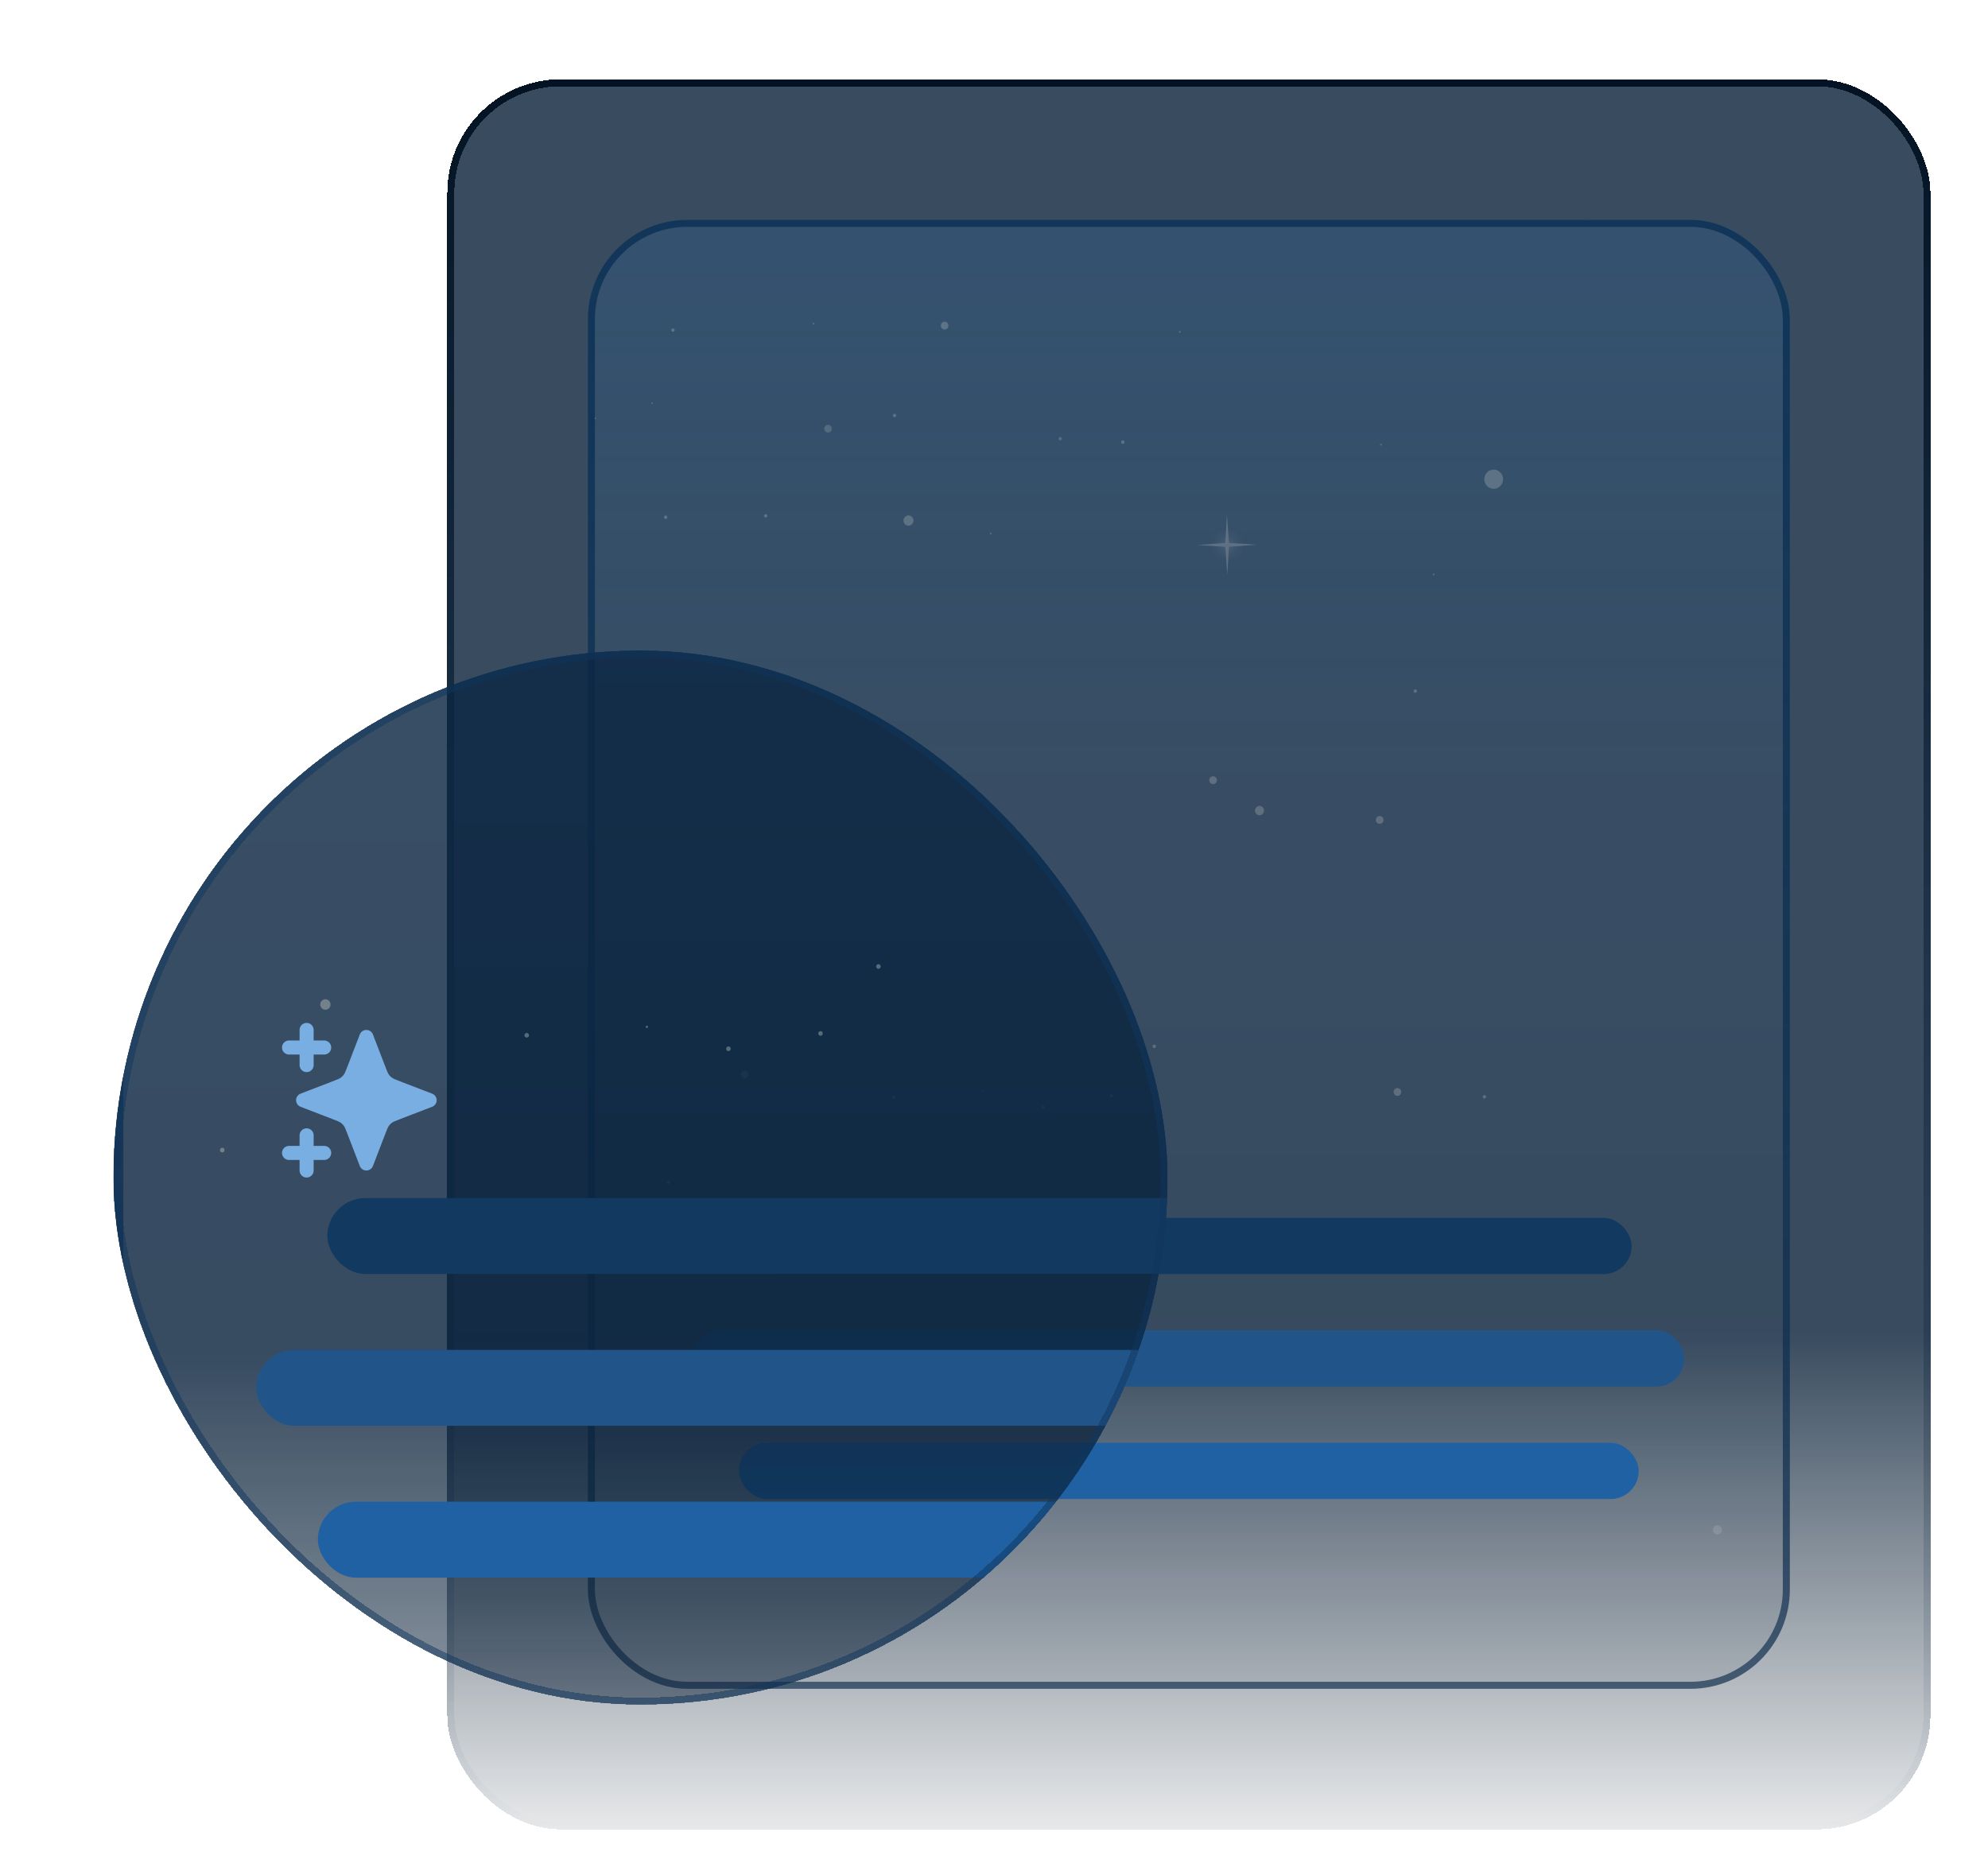 <svg width="280" height="263" viewBox="0 0 280 263" fill="none" xmlns="http://www.w3.org/2000/svg">
<g filter="url(#filter0_dii_6_161)">
<rect x="63" y="3.245" width="208.89" height="246.51" rx="16" fill="url(#paint0_linear_6_161)" fill-opacity="0.8" shape-rendering="crispEdges"/>
<g clip-path="url(#clip0_6_161)">
<rect x="82.8" y="23.045" width="169.29" height="206.91" rx="14" fill="url(#paint1_linear_6_161)" fill-opacity="0.2"/>
<rect x="105.074" y="163.625" width="124.74" height="7.92" rx="3.96" fill="#123960"/>
<rect x="97.649" y="179.465" width="139.59" height="7.92" rx="3.96" fill="#21558A"/>
<rect x="104.084" y="195.305" width="126.72" height="7.92" rx="3.96" fill="#1F61A3"/>
<g opacity="0.2">
<g filter="url(#filter1_f_6_161)">
<path opacity="0.5" d="M169.984 68.874C169.988 70.493 171.274 71.813 172.866 71.81C174.447 71.806 175.738 70.49 175.734 68.862C175.73 67.243 174.444 65.923 172.852 65.926C171.271 65.93 169.98 67.246 169.984 68.874Z" fill="url(#paint2_radial_6_161)"/>
<path d="M172.808 64.594L172.559 68.828L173.106 68.827L172.808 64.594Z" fill="#FFFAEF"/>
<path d="M172.857 73.062L173.106 68.827L172.559 68.828L172.857 73.062Z" fill="#FFFAEF"/>
<path d="M168.689 68.847L172.838 69.113L172.837 68.543L168.689 68.847Z" fill="#FFFAEF"/>
<path d="M176.978 68.808L172.839 68.543L172.84 69.112L176.978 68.808Z" fill="#FFFAEF"/>
</g>
<g filter="url(#filter2_f_6_161)">
<path d="M196.279 145.889C196.28 146.194 196.519 146.438 196.818 146.437C197.116 146.437 197.354 146.192 197.354 145.887C197.353 145.581 197.114 145.338 196.815 145.338C196.517 145.339 196.279 145.584 196.279 145.889Z" fill="#FFFAEF"/>
</g>
<g filter="url(#filter3_f_6_161)">
<path d="M199.096 89.421C199.097 89.553 199.206 89.665 199.336 89.665C199.465 89.665 199.574 89.552 199.574 89.42C199.573 89.288 199.464 89.176 199.334 89.176C199.205 89.177 199.096 89.289 199.096 89.421Z" fill="#FFFAEF"/>
</g>
<g filter="url(#filter4_f_6_161)">
<path d="M94.536 38.578C94.536 38.711 94.646 38.822 94.775 38.822C94.904 38.822 95.013 38.71 95.013 38.577C95.013 38.445 94.903 38.333 94.774 38.334C94.645 38.334 94.535 38.446 94.536 38.578Z" fill="#FFFAEF"/>
</g>
<g opacity="0.2" filter="url(#filter5_f_6_161)">
<path d="M108.807 23.288C108.807 23.421 108.917 23.532 109.047 23.532C109.176 23.532 109.285 23.42 109.285 23.287C109.284 23.155 109.175 23.043 109.045 23.044C108.916 23.044 108.807 23.156 108.807 23.288Z" fill="#FFFAEF"/>
</g>
<g filter="url(#filter6_f_6_161)">
<path d="M107.608 64.74C107.608 64.872 107.718 64.984 107.847 64.983C107.977 64.983 108.086 64.871 108.086 64.739C108.085 64.606 107.976 64.494 107.846 64.495C107.707 64.495 107.608 64.607 107.608 64.74Z" fill="#FFFAEF"/>
</g>
<g filter="url(#filter7_f_6_161)">
<path d="M125.751 50.611C125.751 50.743 125.861 50.855 125.99 50.854C126.119 50.854 126.228 50.742 126.228 50.61C126.228 50.477 126.118 50.365 125.989 50.366C125.859 50.366 125.75 50.478 125.751 50.611Z" fill="#FFFAEF"/>
</g>
<g opacity="0.2" filter="url(#filter8_f_6_161)">
<path d="M137.36 23.458C137.36 23.591 137.47 23.702 137.599 23.702C137.729 23.702 137.838 23.59 137.837 23.457C137.837 23.325 137.727 23.213 137.598 23.213C137.469 23.224 137.36 23.326 137.36 23.458Z" fill="#FFFAEF"/>
</g>
<g filter="url(#filter9_f_6_161)">
<path d="M201.805 72.997C201.806 73.069 201.855 73.12 201.925 73.119C201.995 73.119 202.044 73.068 202.044 72.997C202.044 72.935 201.994 72.874 201.925 72.874C201.865 72.874 201.805 72.936 201.805 72.997Z" fill="#FFFAEF"/>
</g>
<g filter="url(#filter10_f_6_161)">
<path d="M194.386 54.723C194.386 54.784 194.436 54.845 194.505 54.845C194.575 54.845 194.624 54.794 194.624 54.722C194.624 54.651 194.574 54.6 194.505 54.6C194.435 54.6 194.385 54.651 194.386 54.723Z" fill="#FFFAEF"/>
</g>
<g filter="url(#filter11_f_6_161)">
<path d="M138.288 145.756C138.288 145.817 138.338 145.878 138.408 145.878C138.477 145.878 138.527 145.827 138.527 145.755C138.527 145.694 138.477 145.633 138.407 145.633C138.347 145.633 138.288 145.695 138.288 145.756Z" fill="#FFFAEF"/>
</g>
<g filter="url(#filter12_f_6_161)">
<path d="M139.417 67.223C139.417 67.294 139.467 67.345 139.536 67.345C139.606 67.345 139.656 67.294 139.656 67.222C139.655 67.161 139.606 67.1 139.536 67.1C139.476 67.1 139.417 67.151 139.417 67.223Z" fill="#FFFAEF"/>
</g>
<g filter="url(#filter13_f_6_161)">
<path d="M166.059 38.825C166.06 38.886 166.109 38.948 166.179 38.947C166.249 38.947 166.298 38.896 166.298 38.825C166.298 38.764 166.248 38.702 166.178 38.703C166.109 38.703 166.059 38.764 166.059 38.825Z" fill="#FFFAEF"/>
</g>
<g filter="url(#filter14_f_6_161)">
<path d="M114.471 37.679C114.472 37.74 114.521 37.801 114.591 37.801C114.661 37.801 114.71 37.75 114.71 37.678C114.71 37.617 114.66 37.556 114.591 37.556C114.531 37.556 114.471 37.607 114.471 37.679Z" fill="#FFFAEF"/>
</g>
<g filter="url(#filter15_f_6_161)">
<path d="M83.69 50.99C83.69 51.052 83.74 51.113 83.81 51.113C83.879 51.112 83.929 51.061 83.929 50.99C83.929 50.918 83.879 50.867 83.809 50.867C83.74 50.868 83.69 50.919 83.69 50.99Z" fill="#FFFAEF"/>
</g>
<g opacity="0.8" filter="url(#filter16_f_6_161)">
<path d="M91.733 48.875C91.733 48.936 91.783 48.998 91.853 48.997C91.922 48.997 91.972 48.946 91.972 48.874C91.972 48.813 91.922 48.752 91.852 48.752C91.793 48.763 91.733 48.814 91.733 48.875Z" fill="#FFFAEF"/>
</g>
<g filter="url(#filter17_f_6_161)">
<path d="M93.52 64.933C93.52 65.065 93.63 65.177 93.759 65.177C93.889 65.176 93.998 65.064 93.998 64.932C93.997 64.799 93.888 64.688 93.758 64.688C93.629 64.688 93.52 64.801 93.52 64.933Z" fill="#FFFAEF"/>
</g>
<g filter="url(#filter18_f_6_161)">
<path d="M157.913 54.346C157.913 54.478 158.023 54.59 158.152 54.59C158.281 54.59 158.39 54.477 158.39 54.345C158.39 54.213 158.28 54.101 158.151 54.101C158.022 54.112 157.912 54.214 157.913 54.346Z" fill="#FFFAEF"/>
</g>
<g filter="url(#filter19_f_6_161)">
<path d="M125.635 146.637C125.636 146.769 125.745 146.881 125.875 146.881C126.004 146.88 126.113 146.768 126.113 146.636C126.113 146.504 126.003 146.392 125.874 146.392C125.744 146.403 125.635 146.505 125.635 146.637Z" fill="#FFFAEF"/>
</g>
<g filter="url(#filter20_f_6_161)">
<path d="M93.87 158.617C93.87 158.75 93.98 158.861 94.109 158.861C94.238 158.861 94.347 158.749 94.347 158.616C94.347 158.484 94.237 158.372 94.108 158.373C93.979 158.373 93.869 158.485 93.87 158.617Z" fill="#FFFAEF"/>
</g>
<g filter="url(#filter21_f_6_161)">
<path d="M156.288 146.447C156.288 146.579 156.398 146.691 156.527 146.69C156.656 146.69 156.765 146.578 156.765 146.446C156.765 146.313 156.655 146.201 156.526 146.202C156.397 146.212 156.287 146.314 156.288 146.447Z" fill="#FFFAEF"/>
</g>
<g filter="url(#filter22_f_6_161)">
<path d="M162.331 139.461C162.331 139.594 162.441 139.705 162.57 139.705C162.699 139.705 162.808 139.592 162.808 139.46C162.808 139.328 162.698 139.216 162.569 139.216C162.43 139.227 162.33 139.329 162.331 139.461Z" fill="#FFFAEF"/>
</g>
<g filter="url(#filter23_f_6_161)">
<path d="M146.68 148.045C146.681 148.178 146.79 148.289 146.92 148.289C147.049 148.289 147.158 148.176 147.158 148.044C147.157 147.912 147.048 147.8 146.918 147.8C146.789 147.801 146.68 147.913 146.68 148.045Z" fill="#FFFAEF"/>
</g>
<g opacity="0.8" filter="url(#filter24_f_6_161)">
<path d="M149.087 53.867C149.087 53.999 149.196 54.111 149.326 54.11C149.455 54.11 149.564 53.998 149.564 53.865C149.564 53.733 149.454 53.621 149.325 53.622C149.195 53.622 149.086 53.734 149.087 53.867Z" fill="#FFFAEF"/>
</g>
<g filter="url(#filter25_f_6_161)">
<path d="M208.835 146.574C208.835 146.706 208.945 146.818 209.074 146.817C209.203 146.817 209.312 146.705 209.312 146.572C209.312 146.44 209.202 146.328 209.073 146.329C208.933 146.329 208.834 146.441 208.835 146.574Z" fill="#FFFAEF"/>
</g>
<g filter="url(#filter26_f_6_161)">
<path d="M222.934 22.707C222.934 23.013 223.174 23.256 223.472 23.256C223.771 23.255 224.009 23.01 224.008 22.705C224.007 22.4 223.768 22.156 223.47 22.157C223.171 22.157 222.933 22.402 222.934 22.707Z" fill="#FFFAEF"/>
</g>
<g filter="url(#filter27_f_6_161)">
<path d="M193.789 107.572C193.79 107.877 194.029 108.121 194.328 108.12C194.626 108.119 194.864 107.875 194.864 107.569C194.863 107.264 194.624 107.02 194.325 107.021C194.027 107.021 193.788 107.276 193.789 107.572Z" fill="#FFFAEF"/>
</g>
<g filter="url(#filter28_f_6_161)">
<path d="M104.332 143.428C104.333 143.733 104.572 143.977 104.87 143.977C105.169 143.976 105.407 143.731 105.407 143.426C105.406 143.12 105.166 142.877 104.868 142.877C104.57 142.878 104.331 143.133 104.332 143.428Z" fill="#FFFAEF"/>
</g>
<g opacity="0.8" filter="url(#filter29_f_6_161)">
<path d="M116.086 52.464C116.087 52.77 116.326 53.014 116.624 53.013C116.923 53.012 117.161 52.767 117.16 52.462C117.16 52.157 116.92 51.913 116.622 51.914C116.324 51.914 116.085 52.159 116.086 52.464Z" fill="#FFFAEF"/>
</g>
<g filter="url(#filter30_f_6_161)">
<path d="M132.508 37.944C132.509 38.249 132.748 38.493 133.046 38.492C133.345 38.491 133.583 38.247 133.582 37.941C133.582 37.636 133.342 37.392 133.044 37.393C132.745 37.394 132.507 37.638 132.508 37.944Z" fill="#FFFAEF"/>
</g>
<g filter="url(#filter31_f_6_161)">
<path d="M81.432 55.493C81.432 55.799 81.672 56.043 81.97 56.042C82.269 56.041 82.507 55.797 82.506 55.491C82.505 55.186 82.266 54.942 81.968 54.943C81.669 54.953 81.431 55.198 81.432 55.493Z" fill="#FFFAEF"/>
</g>
<g filter="url(#filter32_f_6_161)">
<path d="M170.318 101.973C170.319 102.278 170.558 102.522 170.857 102.521C171.155 102.521 171.394 102.276 171.393 101.971C171.392 101.665 171.153 101.421 170.854 101.422C170.556 101.423 170.318 101.668 170.318 101.973Z" fill="#FFFAEF"/>
</g>
<g filter="url(#filter33_f_6_161)">
<path d="M127.248 65.407C127.249 65.805 127.568 66.129 127.956 66.129C128.344 66.128 128.662 65.801 128.661 65.404C128.66 65.007 128.341 64.682 127.953 64.683C127.565 64.684 127.247 65.011 127.248 65.407Z" fill="#FFFAEF"/>
</g>
<g filter="url(#filter34_f_6_161)">
<path d="M205.016 22.197C205.017 22.554 205.306 22.848 205.654 22.847C206.002 22.847 206.29 22.551 206.29 22.195C206.289 21.838 206 21.544 205.651 21.544C205.303 21.545 205.015 21.841 205.016 22.197Z" fill="#FFFAEF"/>
</g>
<g filter="url(#filter35_f_6_161)">
<path d="M176.762 106.256C176.763 106.612 177.052 106.907 177.4 106.906C177.749 106.905 178.036 106.609 178.036 106.253C178.035 105.897 177.746 105.602 177.397 105.603C177.049 105.604 176.761 105.9 176.762 106.256Z" fill="#FFFAEF"/>
</g>
<g opacity="0.6" filter="url(#filter36_f_6_161)">
<path d="M241.254 207.564C241.255 207.92 241.544 208.214 241.893 208.214C242.241 208.213 242.529 207.917 242.528 207.561C242.527 207.204 242.238 206.91 241.89 206.911C241.541 206.912 241.254 207.197 241.254 207.564Z" fill="#FFFAEF"/>
</g>
<g filter="url(#filter37_f_6_161)">
<path d="M210.385 60.937C209.654 60.939 209.061 60.334 209.059 59.586C209.057 58.839 209.648 58.231 210.379 58.23C211.11 58.228 211.704 58.833 211.705 59.58C211.707 60.328 211.116 60.935 210.385 60.937Z" fill="#FFFAEF"/>
</g>
</g>
</g>
<rect x="83.295" y="23.54" width="168.3" height="205.92" rx="13.505" stroke="url(#paint3_linear_6_161)" stroke-width="0.99"/>
<rect x="63.495" y="3.74" width="207.9" height="245.52" rx="15.505" stroke="url(#paint4_linear_6_161)" stroke-width="0.99" shape-rendering="crispEdges"/>
</g>
<g filter="url(#filter38_bdii_6_161)">
<g clip-path="url(#clip1_6_161)">
<g filter="url(#filter39_dii_6_161)">
<rect x="-14.656" y="-67.359" width="282.002" height="332.788" rx="16.038" fill="url(#paint5_linear_6_161)" fill-opacity="0.8" shape-rendering="crispEdges"/>
<rect x="-14.656" y="-67.359" width="282.002" height="332.788" rx="16.038" fill="#4D93D9" fill-opacity="0.02" shape-rendering="crispEdges"/>
<g clip-path="url(#clip2_6_161)">
<rect x="12.074" y="-40.629" width="228.542" height="279.328" rx="16.038" fill="url(#paint6_linear_6_161)" fill-opacity="0.2"/>
<rect x="42.145" y="149.154" width="168.399" height="10.692" rx="5.346" fill="#123960"/>
<rect x="32.121" y="170.538" width="188.447" height="10.692" rx="5.346" fill="#21558A"/>
<rect x="40.809" y="191.922" width="171.072" height="10.692" rx="5.346" fill="#1F61A3"/>
<g opacity="0.3">
<g filter="url(#filter40_f_6_161)">
<path d="M86.983 125.03C86.983 125.113 87.05 125.195 87.144 125.195C87.238 125.195 87.305 125.126 87.305 125.029C87.305 124.946 87.237 124.864 87.144 124.864C87.063 124.864 86.983 124.947 86.983 125.03Z" fill="#FFFAEF"/>
</g>
<g filter="url(#filter41_f_6_161)">
<path d="M69.903 126.22C69.903 126.399 70.051 126.55 70.226 126.549C70.401 126.549 70.548 126.398 70.548 126.219C70.547 126.04 70.399 125.889 70.225 125.89C70.05 125.904 69.903 126.042 69.903 126.22Z" fill="#FFFAEF"/>
</g>
<g filter="url(#filter42_f_6_161)">
<path d="M27.018 142.393C27.019 142.572 27.167 142.723 27.341 142.722C27.516 142.722 27.663 142.57 27.663 142.392C27.662 142.213 27.514 142.062 27.34 142.063C27.165 142.063 27.018 142.215 27.018 142.393Z" fill="#FFFAEF"/>
</g>
<g filter="url(#filter43_f_6_161)">
<path d="M111.284 125.964C111.284 126.142 111.432 126.293 111.607 126.293C111.781 126.292 111.929 126.141 111.928 125.962C111.928 125.783 111.78 125.633 111.605 125.633C111.431 125.647 111.283 125.785 111.284 125.964Z" fill="#FFFAEF"/>
</g>
<g filter="url(#filter44_f_6_161)">
<path d="M119.44 116.533C119.44 116.712 119.589 116.862 119.763 116.862C119.938 116.862 120.085 116.71 120.085 116.531C120.084 116.353 119.936 116.202 119.762 116.202C119.574 116.217 119.44 116.354 119.44 116.533Z" fill="#FFFAEF"/>
</g>
<g filter="url(#filter45_f_6_161)">
<path d="M98.315 128.122C98.315 128.3 98.463 128.451 98.638 128.451C98.813 128.45 98.96 128.299 98.96 128.12C98.959 127.942 98.811 127.791 98.637 127.791C98.462 127.792 98.315 127.943 98.315 128.122Z" fill="#FFFAEF"/>
</g>
<g filter="url(#filter46_f_6_161)">
<path d="M41.143 121.887C41.144 122.3 41.467 122.629 41.87 122.628C42.273 122.627 42.594 122.296 42.593 121.884C42.593 121.472 42.269 121.143 41.867 121.144C41.464 121.145 41.142 121.489 41.143 121.887Z" fill="#FFFAEF"/>
</g>
</g>
</g>
<rect x="12.742" y="-39.961" width="227.205" height="277.992" rx="15.37" stroke="url(#paint7_linear_6_161)" stroke-width="1.337"/>
<rect x="-13.988" y="-66.691" width="280.665" height="331.452" rx="15.37" stroke="url(#paint8_linear_6_161)" stroke-width="1.337" shape-rendering="crispEdges"/>
</g>
<path d="M47.64 137.151L49.357 141.614C49.636 142.34 49.776 142.703 49.993 143.009C50.185 143.279 50.422 143.516 50.692 143.708C50.997 143.925 51.36 144.065 52.086 144.344L56.55 146.061L52.086 147.777C51.36 148.057 50.997 148.196 50.692 148.413C50.422 148.606 50.185 148.842 49.993 149.113C49.776 149.418 49.636 149.781 49.357 150.507L47.64 154.971L45.923 150.507C45.644 149.781 45.504 149.418 45.287 149.113C45.095 148.842 44.858 148.606 44.588 148.413C44.283 148.196 43.92 148.057 43.194 147.777L38.73 146.061L43.194 144.344C43.92 144.065 44.283 143.925 44.588 143.708C44.858 143.516 45.095 143.279 45.287 143.009C45.504 142.703 45.644 142.34 45.923 141.614L47.64 137.151Z" fill="#79AEE2"/>
<path d="M39.225 155.961V151.011M39.225 141.111V136.161M36.75 138.636H41.7M36.75 153.486H41.7M47.64 137.151L45.923 141.614C45.644 142.34 45.504 142.703 45.287 143.009C45.095 143.279 44.858 143.516 44.588 143.708C44.283 143.925 43.92 144.065 43.194 144.344L38.73 146.061L43.194 147.777C43.92 148.057 44.283 148.196 44.588 148.413C44.858 148.606 45.095 148.842 45.287 149.113C45.504 149.418 45.644 149.781 45.923 150.507L47.64 154.971L49.357 150.507C49.636 149.781 49.776 149.418 49.993 149.113C50.185 148.842 50.422 148.606 50.692 148.413C50.997 148.196 51.36 148.057 52.086 147.777L56.55 146.061L52.086 144.344C51.36 144.065 50.997 143.925 50.692 143.708C50.422 143.516 50.185 143.279 49.993 143.009C49.776 142.703 49.636 142.34 49.357 141.614L47.64 137.151Z" stroke="#79AEE2" stroke-width="1.98" stroke-linecap="round" stroke-linejoin="round"/>
</g>
<rect x="12.495" y="83.195" width="147.51" height="147.51" rx="73.755" stroke="#10375F" stroke-opacity="0.5" stroke-width="0.99" shape-rendering="crispEdges"/>
</g>
<defs>
<filter id="filter0_dii_6_161" x="55.08" y="0.275" width="224.73" height="262.35" filterUnits="userSpaceOnUse" color-interpolation-filters="sRGB">
<feFlood flood-opacity="0" result="BackgroundImageFix"/>
<feColorMatrix in="SourceAlpha" type="matrix" values="0 0 0 0 0 0 0 0 0 0 0 0 0 0 0 0 0 0 127 0" result="hardAlpha"/>
<feOffset dy="4.95"/>
<feGaussianBlur stdDeviation="3.96"/>
<feComposite in2="hardAlpha" operator="out"/>
<feColorMatrix type="matrix" values="0 0 0 0 0.007 0 0 0 0 0.06 0 0 0 0 0.113 0 0 0 1 0"/>
<feBlend mode="normal" in2="BackgroundImageFix" result="effect1_dropShadow_6_161"/>
<feBlend mode="normal" in="SourceGraphic" in2="effect1_dropShadow_6_161" result="shape"/>
<feColorMatrix in="SourceAlpha" type="matrix" values="0 0 0 0 0 0 0 0 0 0 0 0 0 0 0 0 0 0 127 0" result="hardAlpha"/>
<feOffset dy="0.99"/>
<feGaussianBlur stdDeviation="0.99"/>
<feComposite in2="hardAlpha" operator="arithmetic" k2="-1" k3="1"/>
<feColorMatrix type="matrix" values="0 0 0 0 0.101 0 0 0 0 0.332 0 0 0 0 0.562 0 0 0 0.6 0"/>
<feBlend mode="normal" in2="shape" result="effect2_innerShadow_6_161"/>
<feColorMatrix in="SourceAlpha" type="matrix" values="0 0 0 0 0 0 0 0 0 0 0 0 0 0 0 0 0 0 127 0" result="hardAlpha"/>
<feOffset dy="1.98"/>
<feGaussianBlur stdDeviation="1.98"/>
<feComposite in2="hardAlpha" operator="arithmetic" k2="-1" k3="1"/>
<feColorMatrix type="matrix" values="0 0 0 0 0.102 0 0 0 0 0.333 0 0 0 0 0.561 0 0 0 0.2 0"/>
<feBlend mode="normal" in2="effect2_innerShadow_6_161" result="effect3_innerShadow_6_161"/>
</filter>
<filter id="filter1_f_6_161" x="167.699" y="63.603" width="10.269" height="10.449" filterUnits="userSpaceOnUse" color-interpolation-filters="sRGB">
<feFlood flood-opacity="0" result="BackgroundImageFix"/>
<feBlend mode="normal" in="SourceGraphic" in2="BackgroundImageFix" result="shape"/>
<feGaussianBlur stdDeviation="0.495" result="effect1_foregroundBlur_6_161"/>
</filter>
<filter id="filter2_f_6_161" x="195.289" y="144.348" width="3.054" height="3.079" filterUnits="userSpaceOnUse" color-interpolation-filters="sRGB">
<feFlood flood-opacity="0" result="BackgroundImageFix"/>
<feBlend mode="normal" in="SourceGraphic" in2="BackgroundImageFix" result="shape"/>
<feGaussianBlur stdDeviation="0.495" result="effect1_foregroundBlur_6_161"/>
</filter>
<filter id="filter3_f_6_161" x="198.107" y="88.186" width="2.458" height="2.469" filterUnits="userSpaceOnUse" color-interpolation-filters="sRGB">
<feFlood flood-opacity="0" result="BackgroundImageFix"/>
<feBlend mode="normal" in="SourceGraphic" in2="BackgroundImageFix" result="shape"/>
<feGaussianBlur stdDeviation="0.495" result="effect1_foregroundBlur_6_161"/>
</filter>
<filter id="filter4_f_6_161" x="93.546" y="37.344" width="2.458" height="2.469" filterUnits="userSpaceOnUse" color-interpolation-filters="sRGB">
<feFlood flood-opacity="0" result="BackgroundImageFix"/>
<feBlend mode="normal" in="SourceGraphic" in2="BackgroundImageFix" result="shape"/>
<feGaussianBlur stdDeviation="0.495" result="effect1_foregroundBlur_6_161"/>
</filter>
<filter id="filter5_f_6_161" x="107.818" y="22.054" width="2.458" height="2.469" filterUnits="userSpaceOnUse" color-interpolation-filters="sRGB">
<feFlood flood-opacity="0" result="BackgroundImageFix"/>
<feBlend mode="normal" in="SourceGraphic" in2="BackgroundImageFix" result="shape"/>
<feGaussianBlur stdDeviation="0.495" result="effect1_foregroundBlur_6_161"/>
</filter>
<filter id="filter6_f_6_161" x="106.618" y="63.505" width="2.458" height="2.469" filterUnits="userSpaceOnUse" color-interpolation-filters="sRGB">
<feFlood flood-opacity="0" result="BackgroundImageFix"/>
<feBlend mode="normal" in="SourceGraphic" in2="BackgroundImageFix" result="shape"/>
<feGaussianBlur stdDeviation="0.495" result="effect1_foregroundBlur_6_161"/>
</filter>
<filter id="filter7_f_6_161" x="124.761" y="49.376" width="2.458" height="2.469" filterUnits="userSpaceOnUse" color-interpolation-filters="sRGB">
<feFlood flood-opacity="0" result="BackgroundImageFix"/>
<feBlend mode="normal" in="SourceGraphic" in2="BackgroundImageFix" result="shape"/>
<feGaussianBlur stdDeviation="0.495" result="effect1_foregroundBlur_6_161"/>
</filter>
<filter id="filter8_f_6_161" x="136.37" y="22.224" width="2.458" height="2.469" filterUnits="userSpaceOnUse" color-interpolation-filters="sRGB">
<feFlood flood-opacity="0" result="BackgroundImageFix"/>
<feBlend mode="normal" in="SourceGraphic" in2="BackgroundImageFix" result="shape"/>
<feGaussianBlur stdDeviation="0.495" result="effect1_foregroundBlur_6_161"/>
</filter>
<filter id="filter9_f_6_161" x="200.816" y="71.884" width="2.218" height="2.225" filterUnits="userSpaceOnUse" color-interpolation-filters="sRGB">
<feFlood flood-opacity="0" result="BackgroundImageFix"/>
<feBlend mode="normal" in="SourceGraphic" in2="BackgroundImageFix" result="shape"/>
<feGaussianBlur stdDeviation="0.495" result="effect1_foregroundBlur_6_161"/>
</filter>
<filter id="filter10_f_6_161" x="193.396" y="53.61" width="2.218" height="2.225" filterUnits="userSpaceOnUse" color-interpolation-filters="sRGB">
<feFlood flood-opacity="0" result="BackgroundImageFix"/>
<feBlend mode="normal" in="SourceGraphic" in2="BackgroundImageFix" result="shape"/>
<feGaussianBlur stdDeviation="0.495" result="effect1_foregroundBlur_6_161"/>
</filter>
<filter id="filter11_f_6_161" x="137.298" y="144.643" width="2.218" height="2.225" filterUnits="userSpaceOnUse" color-interpolation-filters="sRGB">
<feFlood flood-opacity="0" result="BackgroundImageFix"/>
<feBlend mode="normal" in="SourceGraphic" in2="BackgroundImageFix" result="shape"/>
<feGaussianBlur stdDeviation="0.495" result="effect1_foregroundBlur_6_161"/>
</filter>
<filter id="filter12_f_6_161" x="138.427" y="66.11" width="2.218" height="2.225" filterUnits="userSpaceOnUse" color-interpolation-filters="sRGB">
<feFlood flood-opacity="0" result="BackgroundImageFix"/>
<feBlend mode="normal" in="SourceGraphic" in2="BackgroundImageFix" result="shape"/>
<feGaussianBlur stdDeviation="0.495" result="effect1_foregroundBlur_6_161"/>
</filter>
<filter id="filter13_f_6_161" x="165.07" y="37.712" width="2.218" height="2.225" filterUnits="userSpaceOnUse" color-interpolation-filters="sRGB">
<feFlood flood-opacity="0" result="BackgroundImageFix"/>
<feBlend mode="normal" in="SourceGraphic" in2="BackgroundImageFix" result="shape"/>
<feGaussianBlur stdDeviation="0.495" result="effect1_foregroundBlur_6_161"/>
</filter>
<filter id="filter14_f_6_161" x="113.482" y="36.566" width="2.218" height="2.225" filterUnits="userSpaceOnUse" color-interpolation-filters="sRGB">
<feFlood flood-opacity="0" result="BackgroundImageFix"/>
<feBlend mode="normal" in="SourceGraphic" in2="BackgroundImageFix" result="shape"/>
<feGaussianBlur stdDeviation="0.495" result="effect1_foregroundBlur_6_161"/>
</filter>
<filter id="filter15_f_6_161" x="82.7" y="49.877" width="2.218" height="2.225" filterUnits="userSpaceOnUse" color-interpolation-filters="sRGB">
<feFlood flood-opacity="0" result="BackgroundImageFix"/>
<feBlend mode="normal" in="SourceGraphic" in2="BackgroundImageFix" result="shape"/>
<feGaussianBlur stdDeviation="0.495" result="effect1_foregroundBlur_6_161"/>
</filter>
<filter id="filter16_f_6_161" x="90.743" y="47.762" width="2.218" height="2.225" filterUnits="userSpaceOnUse" color-interpolation-filters="sRGB">
<feFlood flood-opacity="0" result="BackgroundImageFix"/>
<feBlend mode="normal" in="SourceGraphic" in2="BackgroundImageFix" result="shape"/>
<feGaussianBlur stdDeviation="0.495" result="effect1_foregroundBlur_6_161"/>
</filter>
<filter id="filter17_f_6_161" x="92.531" y="63.698" width="2.458" height="2.469" filterUnits="userSpaceOnUse" color-interpolation-filters="sRGB">
<feFlood flood-opacity="0" result="BackgroundImageFix"/>
<feBlend mode="normal" in="SourceGraphic" in2="BackgroundImageFix" result="shape"/>
<feGaussianBlur stdDeviation="0.495" result="effect1_foregroundBlur_6_161"/>
</filter>
<filter id="filter18_f_6_161" x="156.923" y="53.111" width="2.458" height="2.469" filterUnits="userSpaceOnUse" color-interpolation-filters="sRGB">
<feFlood flood-opacity="0" result="BackgroundImageFix"/>
<feBlend mode="normal" in="SourceGraphic" in2="BackgroundImageFix" result="shape"/>
<feGaussianBlur stdDeviation="0.495" result="effect1_foregroundBlur_6_161"/>
</filter>
<filter id="filter19_f_6_161" x="124.646" y="145.402" width="2.458" height="2.469" filterUnits="userSpaceOnUse" color-interpolation-filters="sRGB">
<feFlood flood-opacity="0" result="BackgroundImageFix"/>
<feBlend mode="normal" in="SourceGraphic" in2="BackgroundImageFix" result="shape"/>
<feGaussianBlur stdDeviation="0.495" result="effect1_foregroundBlur_6_161"/>
</filter>
<filter id="filter20_f_6_161" x="92.88" y="157.383" width="2.458" height="2.469" filterUnits="userSpaceOnUse" color-interpolation-filters="sRGB">
<feFlood flood-opacity="0" result="BackgroundImageFix"/>
<feBlend mode="normal" in="SourceGraphic" in2="BackgroundImageFix" result="shape"/>
<feGaussianBlur stdDeviation="0.495" result="effect1_foregroundBlur_6_161"/>
</filter>
<filter id="filter21_f_6_161" x="155.298" y="145.212" width="2.458" height="2.469" filterUnits="userSpaceOnUse" color-interpolation-filters="sRGB">
<feFlood flood-opacity="0" result="BackgroundImageFix"/>
<feBlend mode="normal" in="SourceGraphic" in2="BackgroundImageFix" result="shape"/>
<feGaussianBlur stdDeviation="0.495" result="effect1_foregroundBlur_6_161"/>
</filter>
<filter id="filter22_f_6_161" x="161.341" y="138.226" width="2.458" height="2.469" filterUnits="userSpaceOnUse" color-interpolation-filters="sRGB">
<feFlood flood-opacity="0" result="BackgroundImageFix"/>
<feBlend mode="normal" in="SourceGraphic" in2="BackgroundImageFix" result="shape"/>
<feGaussianBlur stdDeviation="0.495" result="effect1_foregroundBlur_6_161"/>
</filter>
<filter id="filter23_f_6_161" x="145.691" y="146.81" width="2.458" height="2.469" filterUnits="userSpaceOnUse" color-interpolation-filters="sRGB">
<feFlood flood-opacity="0" result="BackgroundImageFix"/>
<feBlend mode="normal" in="SourceGraphic" in2="BackgroundImageFix" result="shape"/>
<feGaussianBlur stdDeviation="0.495" result="effect1_foregroundBlur_6_161"/>
</filter>
<filter id="filter24_f_6_161" x="148.097" y="52.632" width="2.458" height="2.469" filterUnits="userSpaceOnUse" color-interpolation-filters="sRGB">
<feFlood flood-opacity="0" result="BackgroundImageFix"/>
<feBlend mode="normal" in="SourceGraphic" in2="BackgroundImageFix" result="shape"/>
<feGaussianBlur stdDeviation="0.495" result="effect1_foregroundBlur_6_161"/>
</filter>
<filter id="filter25_f_6_161" x="207.845" y="145.339" width="2.458" height="2.469" filterUnits="userSpaceOnUse" color-interpolation-filters="sRGB">
<feFlood flood-opacity="0" result="BackgroundImageFix"/>
<feBlend mode="normal" in="SourceGraphic" in2="BackgroundImageFix" result="shape"/>
<feGaussianBlur stdDeviation="0.495" result="effect1_foregroundBlur_6_161"/>
</filter>
<filter id="filter26_f_6_161" x="221.944" y="21.167" width="3.054" height="3.079" filterUnits="userSpaceOnUse" color-interpolation-filters="sRGB">
<feFlood flood-opacity="0" result="BackgroundImageFix"/>
<feBlend mode="normal" in="SourceGraphic" in2="BackgroundImageFix" result="shape"/>
<feGaussianBlur stdDeviation="0.495" result="effect1_foregroundBlur_6_161"/>
</filter>
<filter id="filter27_f_6_161" x="192.799" y="106.031" width="3.054" height="3.079" filterUnits="userSpaceOnUse" color-interpolation-filters="sRGB">
<feFlood flood-opacity="0" result="BackgroundImageFix"/>
<feBlend mode="normal" in="SourceGraphic" in2="BackgroundImageFix" result="shape"/>
<feGaussianBlur stdDeviation="0.495" result="effect1_foregroundBlur_6_161"/>
</filter>
<filter id="filter28_f_6_161" x="103.342" y="141.887" width="3.054" height="3.079" filterUnits="userSpaceOnUse" color-interpolation-filters="sRGB">
<feFlood flood-opacity="0" result="BackgroundImageFix"/>
<feBlend mode="normal" in="SourceGraphic" in2="BackgroundImageFix" result="shape"/>
<feGaussianBlur stdDeviation="0.495" result="effect1_foregroundBlur_6_161"/>
</filter>
<filter id="filter29_f_6_161" x="115.096" y="50.924" width="3.054" height="3.079" filterUnits="userSpaceOnUse" color-interpolation-filters="sRGB">
<feFlood flood-opacity="0" result="BackgroundImageFix"/>
<feBlend mode="normal" in="SourceGraphic" in2="BackgroundImageFix" result="shape"/>
<feGaussianBlur stdDeviation="0.495" result="effect1_foregroundBlur_6_161"/>
</filter>
<filter id="filter30_f_6_161" x="131.518" y="36.403" width="3.054" height="3.079" filterUnits="userSpaceOnUse" color-interpolation-filters="sRGB">
<feFlood flood-opacity="0" result="BackgroundImageFix"/>
<feBlend mode="normal" in="SourceGraphic" in2="BackgroundImageFix" result="shape"/>
<feGaussianBlur stdDeviation="0.495" result="effect1_foregroundBlur_6_161"/>
</filter>
<filter id="filter31_f_6_161" x="80.442" y="53.953" width="3.054" height="3.079" filterUnits="userSpaceOnUse" color-interpolation-filters="sRGB">
<feFlood flood-opacity="0" result="BackgroundImageFix"/>
<feBlend mode="normal" in="SourceGraphic" in2="BackgroundImageFix" result="shape"/>
<feGaussianBlur stdDeviation="0.495" result="effect1_foregroundBlur_6_161"/>
</filter>
<filter id="filter32_f_6_161" x="169.328" y="100.432" width="3.054" height="3.079" filterUnits="userSpaceOnUse" color-interpolation-filters="sRGB">
<feFlood flood-opacity="0" result="BackgroundImageFix"/>
<feBlend mode="normal" in="SourceGraphic" in2="BackgroundImageFix" result="shape"/>
<feGaussianBlur stdDeviation="0.495" result="effect1_foregroundBlur_6_161"/>
</filter>
<filter id="filter33_f_6_161" x="126.258" y="63.693" width="3.393" height="3.425" filterUnits="userSpaceOnUse" color-interpolation-filters="sRGB">
<feFlood flood-opacity="0" result="BackgroundImageFix"/>
<feBlend mode="normal" in="SourceGraphic" in2="BackgroundImageFix" result="shape"/>
<feGaussianBlur stdDeviation="0.495" result="effect1_foregroundBlur_6_161"/>
</filter>
<filter id="filter34_f_6_161" x="204.027" y="20.554" width="3.252" height="3.283" filterUnits="userSpaceOnUse" color-interpolation-filters="sRGB">
<feFlood flood-opacity="0" result="BackgroundImageFix"/>
<feBlend mode="normal" in="SourceGraphic" in2="BackgroundImageFix" result="shape"/>
<feGaussianBlur stdDeviation="0.495" result="effect1_foregroundBlur_6_161"/>
</filter>
<filter id="filter35_f_6_161" x="175.773" y="104.613" width="3.252" height="3.283" filterUnits="userSpaceOnUse" color-interpolation-filters="sRGB">
<feFlood flood-opacity="0" result="BackgroundImageFix"/>
<feBlend mode="normal" in="SourceGraphic" in2="BackgroundImageFix" result="shape"/>
<feGaussianBlur stdDeviation="0.495" result="effect1_foregroundBlur_6_161"/>
</filter>
<filter id="filter36_f_6_161" x="240.265" y="205.921" width="3.252" height="3.283" filterUnits="userSpaceOnUse" color-interpolation-filters="sRGB">
<feFlood flood-opacity="0" result="BackgroundImageFix"/>
<feBlend mode="normal" in="SourceGraphic" in2="BackgroundImageFix" result="shape"/>
<feGaussianBlur stdDeviation="0.495" result="effect1_foregroundBlur_6_161"/>
</filter>
<filter id="filter37_f_6_161" x="208.069" y="57.24" width="4.626" height="4.688" filterUnits="userSpaceOnUse" color-interpolation-filters="sRGB">
<feFlood flood-opacity="0" result="BackgroundImageFix"/>
<feBlend mode="normal" in="SourceGraphic" in2="BackgroundImageFix" result="shape"/>
<feGaussianBlur stdDeviation="0.495" result="effect1_foregroundBlur_6_161"/>
</filter>
<filter id="filter38_bdii_6_161" x="0.12" y="70.82" width="180.18" height="180.18" filterUnits="userSpaceOnUse" color-interpolation-filters="sRGB">
<feFlood flood-opacity="0" result="BackgroundImageFix"/>
<feGaussianBlur in="BackgroundImageFix" stdDeviation="2.7"/>
<feComposite in2="SourceAlpha" operator="in" result="effect1_backgroundBlur_6_161"/>
<feColorMatrix in="SourceAlpha" type="matrix" values="0 0 0 0 0 0 0 0 0 0 0 0 0 0 0 0 0 0 127 0" result="hardAlpha"/>
<feOffset dx="3.96" dy="3.96"/>
<feGaussianBlur stdDeviation="7.92"/>
<feComposite in2="hardAlpha" operator="out"/>
<feColorMatrix type="matrix" values="0 0 0 0 0.018 0 0 0 0 0.09 0 0 0 0 0.163 0 0 0 0.3 0"/>
<feBlend mode="normal" in2="effect1_backgroundBlur_6_161" result="effect2_dropShadow_6_161"/>
<feBlend mode="normal" in="SourceGraphic" in2="effect2_dropShadow_6_161" result="shape"/>
<feColorMatrix in="SourceAlpha" type="matrix" values="0 0 0 0 0 0 0 0 0 0 0 0 0 0 0 0 0 0 127 0" result="hardAlpha"/>
<feOffset/>
<feGaussianBlur stdDeviation="7.425"/>
<feComposite in2="hardAlpha" operator="arithmetic" k2="-1" k3="1"/>
<feColorMatrix type="matrix" values="0 0 0 0 0.022 0 0 0 0 0.184 0 0 0 0 0.346 0 0 0 1 0"/>
<feBlend mode="normal" in2="shape" result="effect3_innerShadow_6_161"/>
<feColorMatrix in="SourceAlpha" type="matrix" values="0 0 0 0 0 0 0 0 0 0 0 0 0 0 0 0 0 0 127 0" result="hardAlpha"/>
<feOffset dy="4.95"/>
<feGaussianBlur stdDeviation="1.98"/>
<feComposite in2="hardAlpha" operator="arithmetic" k2="-1" k3="1"/>
<feColorMatrix type="matrix" values="0 0 0 0 0.053 0 0 0 0 0.237 0 0 0 0 0.421 0 0 0 0.3 0"/>
<feBlend mode="normal" in2="effect3_innerShadow_6_161" result="effect4_innerShadow_6_161"/>
</filter>
<filter id="filter39_dii_6_161" x="-25.348" y="-71.369" width="303.386" height="354.172" filterUnits="userSpaceOnUse" color-interpolation-filters="sRGB">
<feFlood flood-opacity="0" result="BackgroundImageFix"/>
<feColorMatrix in="SourceAlpha" type="matrix" values="0 0 0 0 0 0 0 0 0 0 0 0 0 0 0 0 0 0 127 0" result="hardAlpha"/>
<feOffset dy="6.683"/>
<feGaussianBlur stdDeviation="5.346"/>
<feComposite in2="hardAlpha" operator="out"/>
<feColorMatrix type="matrix" values="0 0 0 0 0.007 0 0 0 0 0.06 0 0 0 0 0.113 0 0 0 1 0"/>
<feBlend mode="normal" in2="BackgroundImageFix" result="effect1_dropShadow_6_161"/>
<feBlend mode="normal" in="SourceGraphic" in2="effect1_dropShadow_6_161" result="shape"/>
<feColorMatrix in="SourceAlpha" type="matrix" values="0 0 0 0 0 0 0 0 0 0 0 0 0 0 0 0 0 0 127 0" result="hardAlpha"/>
<feOffset dy="1.337"/>
<feGaussianBlur stdDeviation="1.337"/>
<feComposite in2="hardAlpha" operator="arithmetic" k2="-1" k3="1"/>
<feColorMatrix type="matrix" values="0 0 0 0 0.101 0 0 0 0 0.332 0 0 0 0 0.562 0 0 0 0.6 0"/>
<feBlend mode="normal" in2="shape" result="effect2_innerShadow_6_161"/>
<feColorMatrix in="SourceAlpha" type="matrix" values="0 0 0 0 0 0 0 0 0 0 0 0 0 0 0 0 0 0 127 0" result="hardAlpha"/>
<feOffset dy="2.673"/>
<feGaussianBlur stdDeviation="2.673"/>
<feComposite in2="hardAlpha" operator="arithmetic" k2="-1" k3="1"/>
<feColorMatrix type="matrix" values="0 0 0 0 0.102 0 0 0 0 0.333 0 0 0 0 0.561 0 0 0 0.2 0"/>
<feBlend mode="normal" in2="effect2_innerShadow_6_161" result="effect3_innerShadow_6_161"/>
</filter>
<filter id="filter40_f_6_161" x="85.646" y="123.528" width="2.995" height="3.004" filterUnits="userSpaceOnUse" color-interpolation-filters="sRGB">
<feFlood flood-opacity="0" result="BackgroundImageFix"/>
<feBlend mode="normal" in="SourceGraphic" in2="BackgroundImageFix" result="shape"/>
<feGaussianBlur stdDeviation="0.668" result="effect1_foregroundBlur_6_161"/>
</filter>
<filter id="filter41_f_6_161" x="68.567" y="124.553" width="3.318" height="3.333" filterUnits="userSpaceOnUse" color-interpolation-filters="sRGB">
<feFlood flood-opacity="0" result="BackgroundImageFix"/>
<feBlend mode="normal" in="SourceGraphic" in2="BackgroundImageFix" result="shape"/>
<feGaussianBlur stdDeviation="0.668" result="effect1_foregroundBlur_6_161"/>
</filter>
<filter id="filter42_f_6_161" x="25.682" y="140.726" width="3.318" height="3.333" filterUnits="userSpaceOnUse" color-interpolation-filters="sRGB">
<feFlood flood-opacity="0" result="BackgroundImageFix"/>
<feBlend mode="normal" in="SourceGraphic" in2="BackgroundImageFix" result="shape"/>
<feGaussianBlur stdDeviation="0.668" result="effect1_foregroundBlur_6_161"/>
</filter>
<filter id="filter43_f_6_161" x="109.948" y="124.297" width="3.318" height="3.333" filterUnits="userSpaceOnUse" color-interpolation-filters="sRGB">
<feFlood flood-opacity="0" result="BackgroundImageFix"/>
<feBlend mode="normal" in="SourceGraphic" in2="BackgroundImageFix" result="shape"/>
<feGaussianBlur stdDeviation="0.668" result="effect1_foregroundBlur_6_161"/>
</filter>
<filter id="filter44_f_6_161" x="118.104" y="114.866" width="3.318" height="3.333" filterUnits="userSpaceOnUse" color-interpolation-filters="sRGB">
<feFlood flood-opacity="0" result="BackgroundImageFix"/>
<feBlend mode="normal" in="SourceGraphic" in2="BackgroundImageFix" result="shape"/>
<feGaussianBlur stdDeviation="0.668" result="effect1_foregroundBlur_6_161"/>
</filter>
<filter id="filter45_f_6_161" x="96.979" y="126.455" width="3.318" height="3.333" filterUnits="userSpaceOnUse" color-interpolation-filters="sRGB">
<feFlood flood-opacity="0" result="BackgroundImageFix"/>
<feBlend mode="normal" in="SourceGraphic" in2="BackgroundImageFix" result="shape"/>
<feGaussianBlur stdDeviation="0.668" result="effect1_foregroundBlur_6_161"/>
</filter>
<filter id="filter46_f_6_161" x="39.806" y="119.807" width="4.124" height="4.157" filterUnits="userSpaceOnUse" color-interpolation-filters="sRGB">
<feFlood flood-opacity="0" result="BackgroundImageFix"/>
<feBlend mode="normal" in="SourceGraphic" in2="BackgroundImageFix" result="shape"/>
<feGaussianBlur stdDeviation="0.668" result="effect1_foregroundBlur_6_161"/>
</filter>
<linearGradient id="paint0_linear_6_161" x1="167.445" y1="3.245" x2="167.445" y2="249.755" gradientUnits="userSpaceOnUse">
<stop offset="0.716" stop-color="#071F37"/>
<stop offset="1" stop-color="#051729" stop-opacity="0.12"/>
</linearGradient>
<linearGradient id="paint1_linear_6_161" x1="167.445" y1="23.045" x2="167.445" y2="229.955" gradientUnits="userSpaceOnUse">
<stop stop-color="#1F69B3"/>
<stop offset="0.365" stop-color="#1E64AA" stop-opacity="0.33"/>
<stop offset="1" stop-color="#051626" stop-opacity="0.33"/>
</linearGradient>
<radialGradient id="paint2_radial_6_161" cx="0" cy="0" r="1" gradientUnits="userSpaceOnUse" gradientTransform="translate(172.86 68.864) rotate(179.872) scale(2.872 2.939)">
<stop stop-color="white"/>
<stop offset="0.077" stop-color="white" stop-opacity="0.923"/>
<stop offset="1" stop-color="#272525" stop-opacity="0"/>
</radialGradient>
<linearGradient id="paint3_linear_6_161" x1="167.445" y1="23.045" x2="167.445" y2="229.955" gradientUnits="userSpaceOnUse">
<stop stop-color="#123659"/>
<stop offset="1" stop-color="#0E2D4D" stop-opacity="0.66"/>
</linearGradient>
<linearGradient id="paint4_linear_6_161" x1="167.445" y1="3.245" x2="167.445" y2="249.755" gradientUnits="userSpaceOnUse">
<stop stop-color="#031323"/>
<stop offset="0.823" stop-color="#08223D" stop-opacity="0.177"/>
<stop offset="1" stop-color="#0A2C4E" stop-opacity="0"/>
</linearGradient>
<linearGradient id="paint5_linear_6_161" x1="126.345" y1="-67.359" x2="126.345" y2="265.429" gradientUnits="userSpaceOnUse">
<stop offset="0.716" stop-color="#071F37"/>
<stop offset="1" stop-color="#051729" stop-opacity="0.12"/>
</linearGradient>
<linearGradient id="paint6_linear_6_161" x1="126.345" y1="-40.629" x2="126.345" y2="238.699" gradientUnits="userSpaceOnUse">
<stop stop-color="#1F69B3"/>
<stop offset="0.365" stop-color="#1E64AA" stop-opacity="0.33"/>
<stop offset="1" stop-color="#051626" stop-opacity="0.33"/>
</linearGradient>
<linearGradient id="paint7_linear_6_161" x1="126.345" y1="-40.629" x2="126.345" y2="238.699" gradientUnits="userSpaceOnUse">
<stop stop-color="#123659"/>
<stop offset="1" stop-color="#0E2D4D" stop-opacity="0.66"/>
</linearGradient>
<linearGradient id="paint8_linear_6_161" x1="126.345" y1="-67.359" x2="126.345" y2="265.429" gradientUnits="userSpaceOnUse">
<stop stop-color="#031323"/>
<stop offset="0.823" stop-color="#08223D" stop-opacity="0.177"/>
<stop offset="1" stop-color="#0A2C4E" stop-opacity="0"/>
</linearGradient>
<clipPath id="clip0_6_161">
<rect x="82.8" y="23.045" width="169.29" height="206.91" rx="14" fill="white"/>
</clipPath>
<clipPath id="clip1_6_161">
<rect x="12" y="82.7" width="148.5" height="148.5" rx="74.25" fill="white"/>
</clipPath>
<clipPath id="clip2_6_161">
<rect x="12.074" y="-40.629" width="228.542" height="279.328" rx="16.038" fill="white"/>
</clipPath>
</defs>
</svg>
